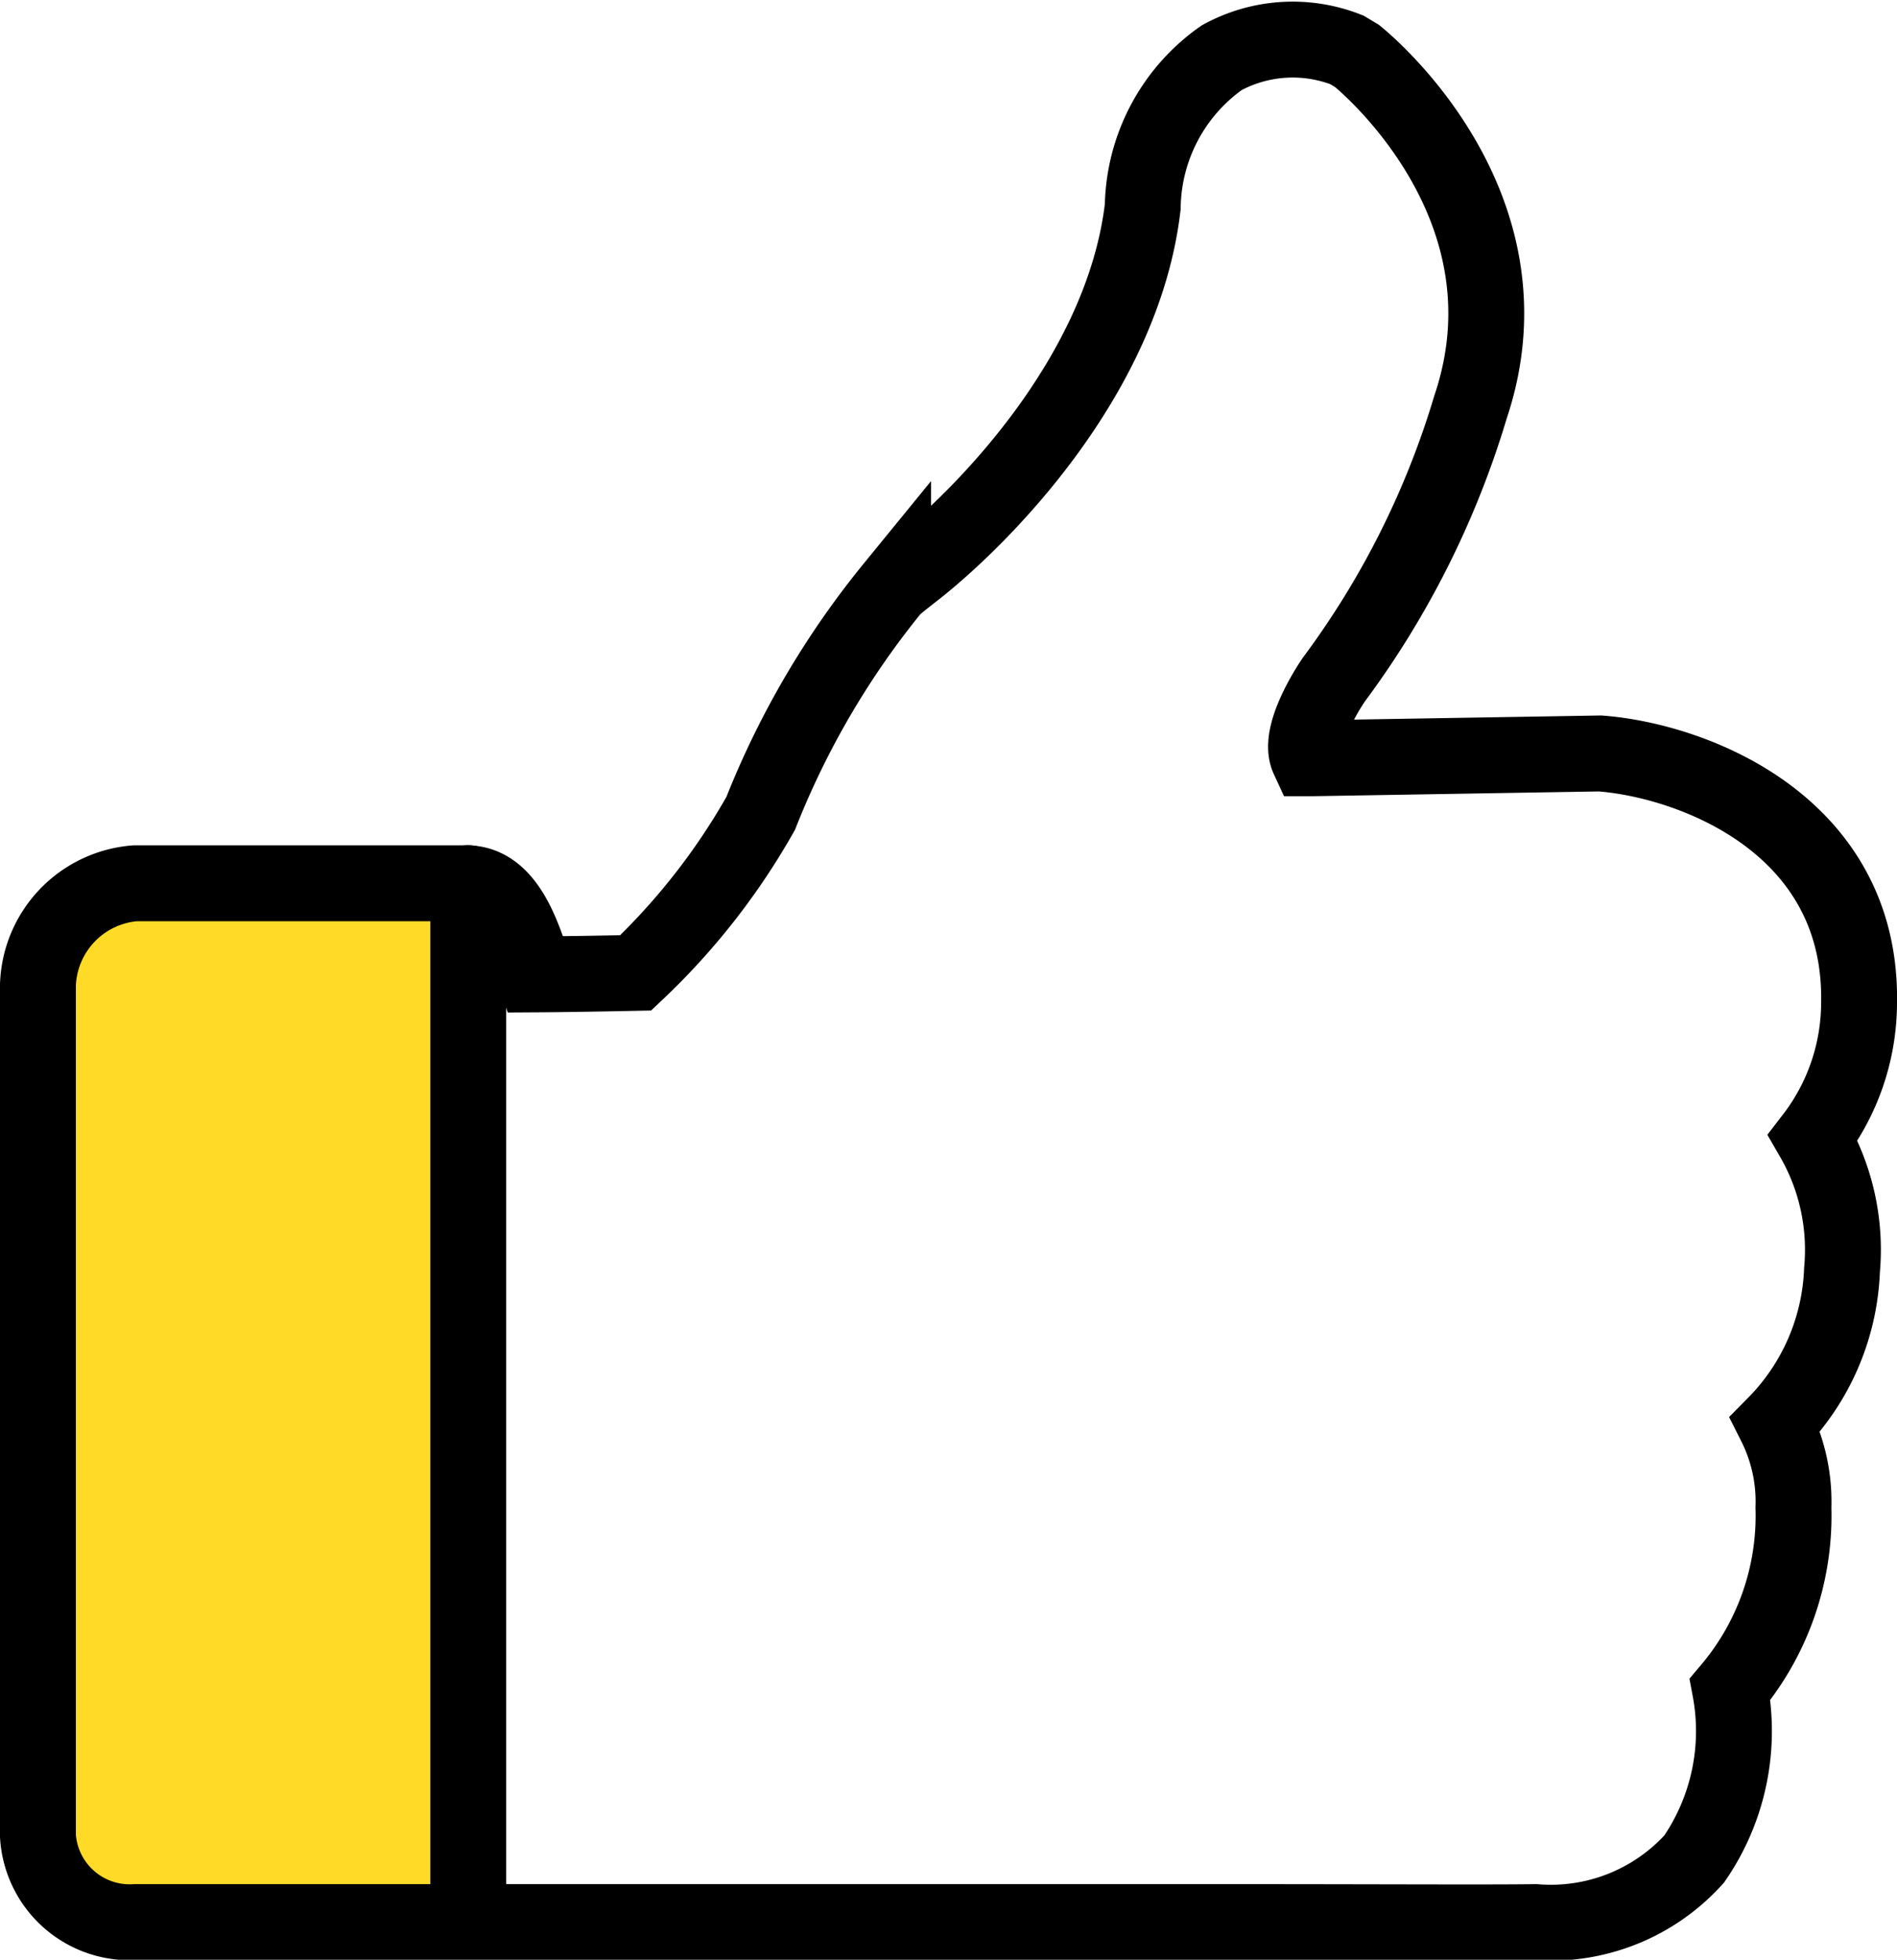 <svg viewBox="0 0 31.25 32.271" height="32.271" width="31.25" xmlns="http://www.w3.org/2000/svg">
  <g transform="translate(-637.818 -890.849)" data-name="Group 1891" id="Group_1891">
    <rect fill="#ffda27" transform="translate(638.443 906)" height="16" width="6.557" data-name="Rectangle 892" id="Rectangle_892"></rect>
    <g transform="translate(636 891.057)" data-name="Group 1888" id="Group_1888">
      <g transform="translate(0.443 0.443)" data-name="Group 1889" id="Group_1889">
        <path stroke-width="1.25" stroke-miterlimit="10" stroke-linecap="round" stroke="#000" fill="none" transform="translate(-1 -1)" d="M32.24,19.085A3.653,3.653,0,0,0,33,16.874c.06-2.938-2.722-4-4.266-4.118l-4.74.079-.067,0c-.191-.414.42-1.294.42-1.294A14.443,14.443,0,0,0,26.6,7.05c1.119-3.327-1.749-5.681-1.871-5.78l-.167-.1A2.438,2.438,0,0,0,22.5,1.3a3.058,3.058,0,0,0-1.3,2.451c-.326,2.79-2.663,5.128-3.754,5.985-.154.12-.276.216-.359.289a14.025,14.025,0,0,0-2.181,3.718,11.126,11.126,0,0,1-2.059,2.626c-.385.008-1.143.022-1.651.025-.193-.612-.461-1.5-1.134-1.5H4.6A1.738,1.738,0,0,0,3,16.566V30.581A1.514,1.514,0,0,0,4.6,32H22.867c2.181,0,4.027.011,4.8,0a3.182,3.182,0,0,0,2.617-1.039,3.716,3.716,0,0,0,.591-2.793,4.43,4.43,0,0,0,1.044-2.993,2.832,2.832,0,0,0-.3-1.372,3.822,3.822,0,0,0,1.1-2.54A3.684,3.684,0,0,0,32.24,19.085Z" data-name="Path 1210" id="Path_1210"></path>
        <line stroke-width="1.25" stroke-miterlimit="10" stroke-linecap="round" stroke="#000" fill="none" transform="translate(9.089 13.892)" y2="16.908" data-name="Line 138" id="Line_138"></line>
      </g>
    </g>
  </g>
</svg>
